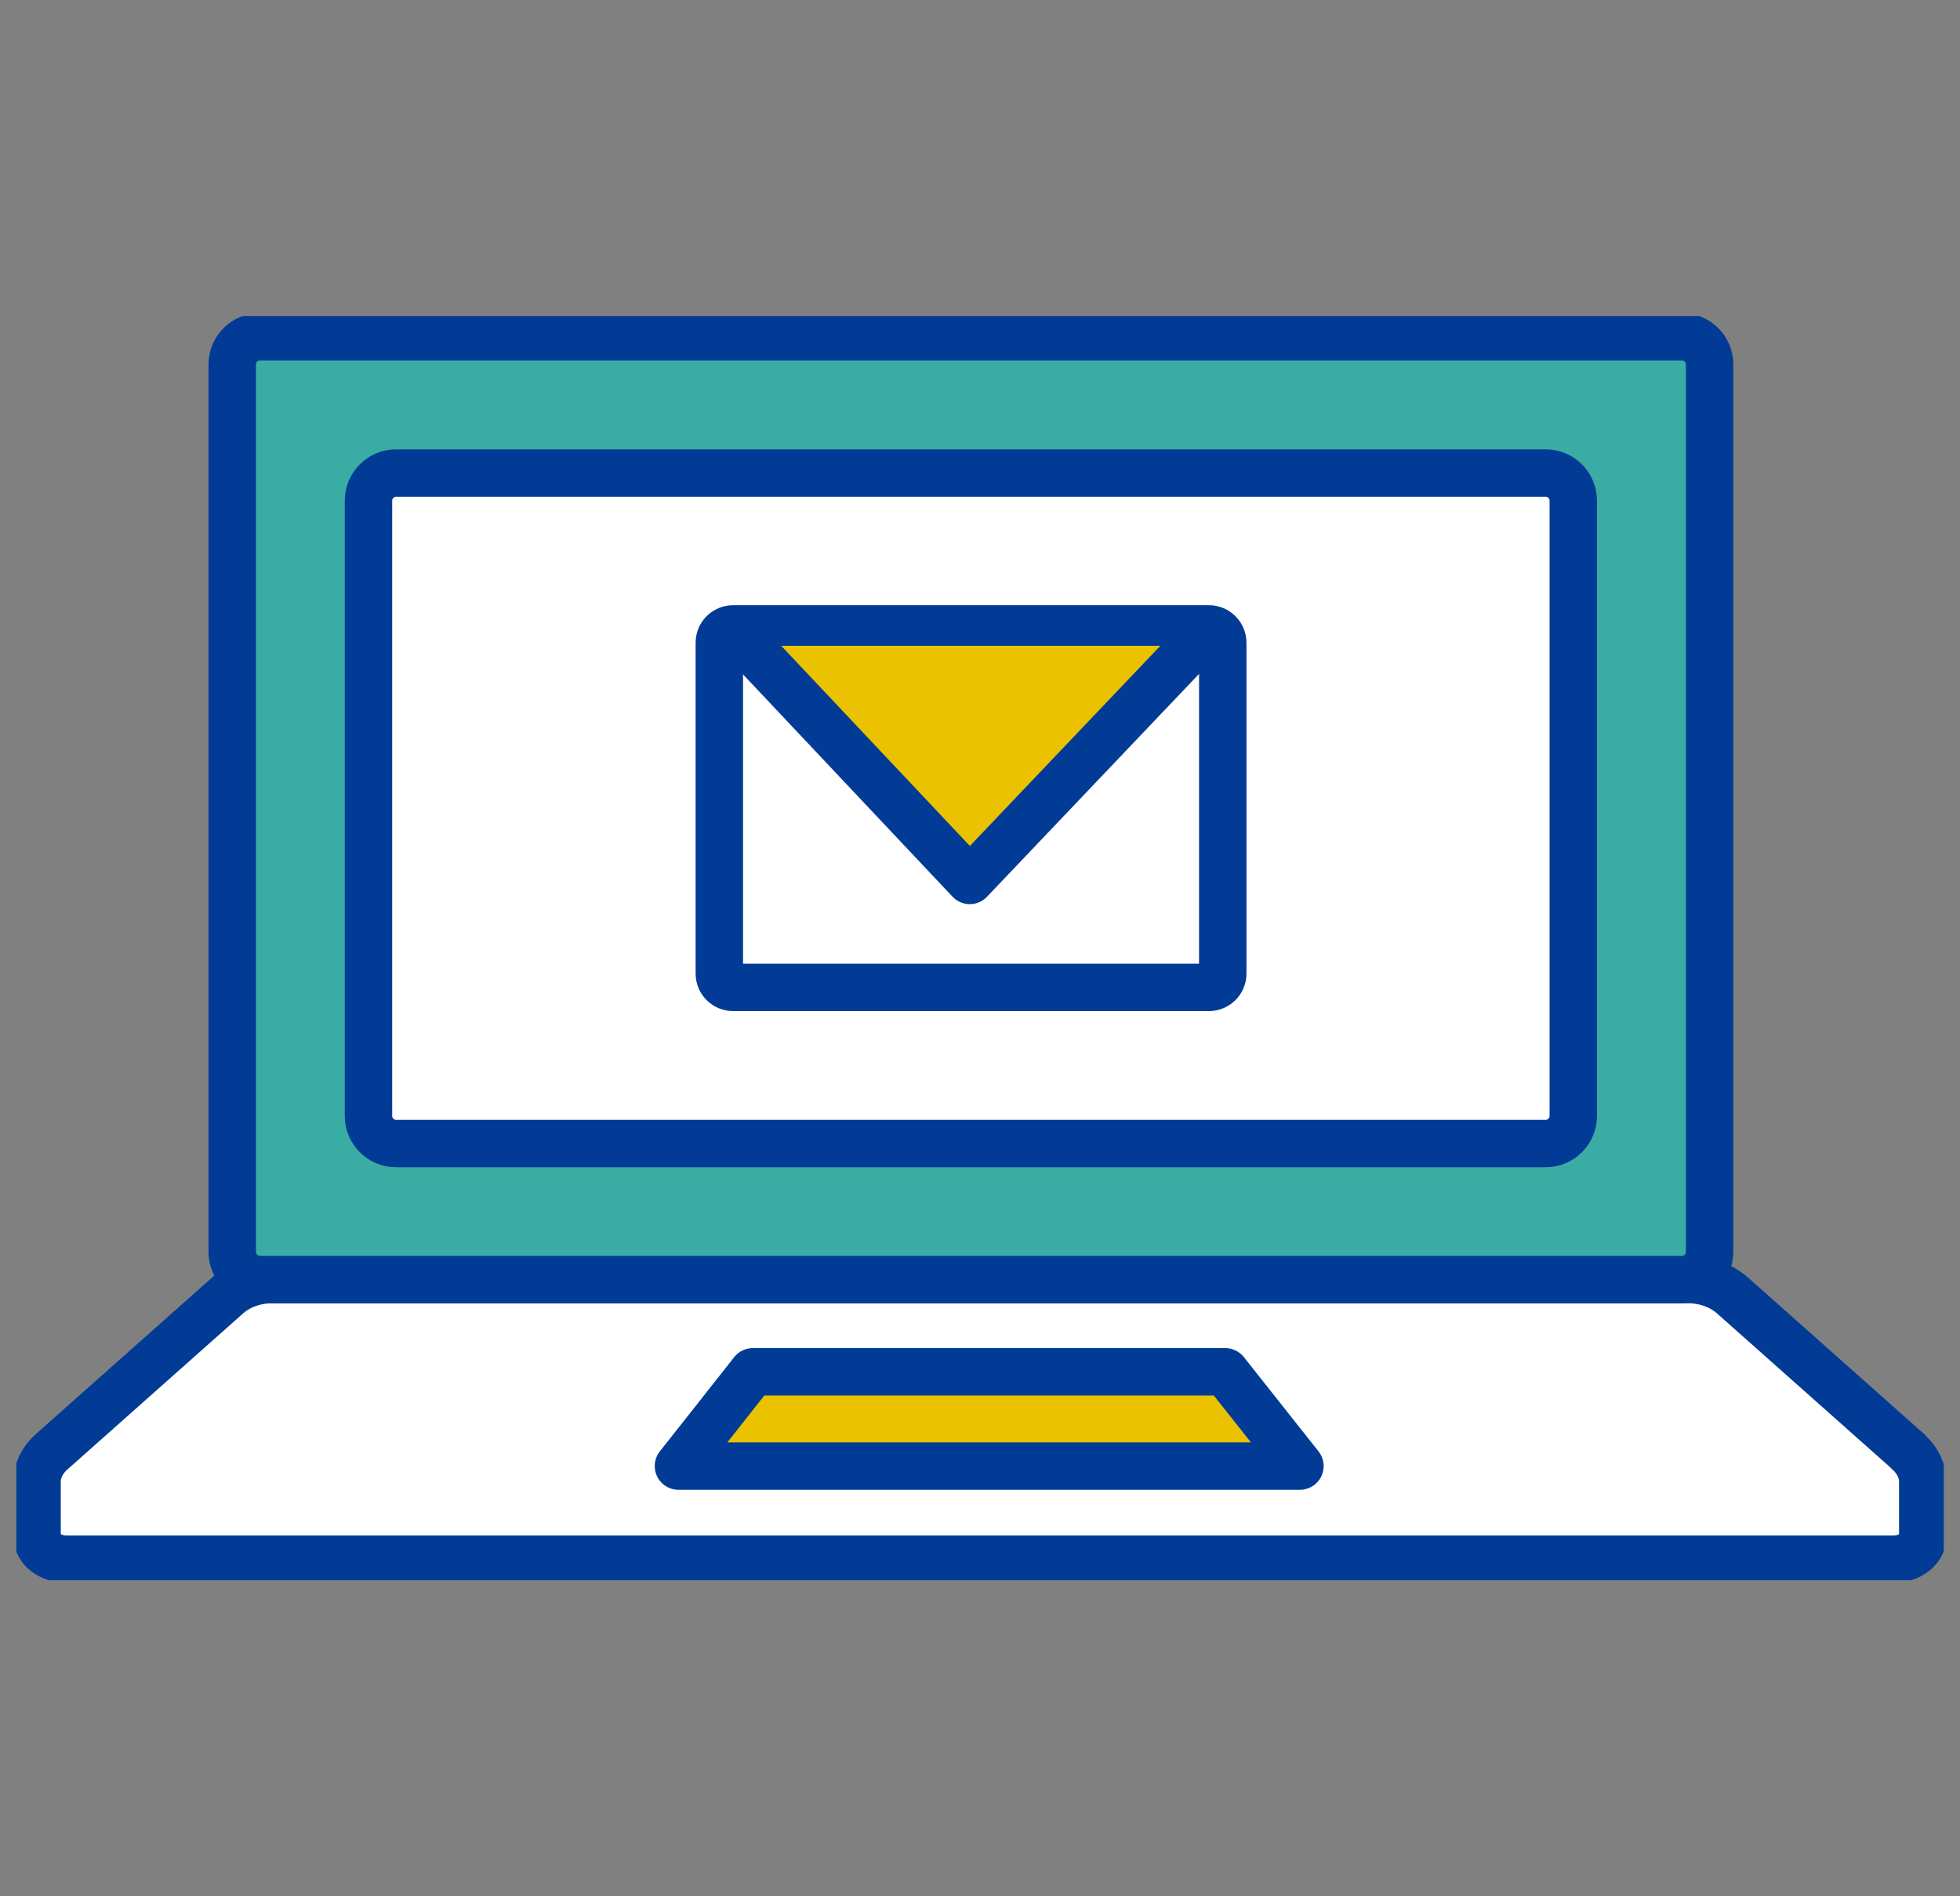 <svg width="62" height="60" viewBox="0 0 62 60" fill="none" xmlns="http://www.w3.org/2000/svg">
<rect x="0" y="0" width="62" height="60" fill="#808080" stroke="none"/>
<g clip-path="url(#clip0_689_13673)">
<path d="M60.367 45.934L54.797 40.984C54.438 40.669 53.922 40.485 53.38 40.485H8.623C8.08 40.485 7.565 40.669 7.206 40.984L1.635 45.934C1.338 46.196 1.172 46.537 1.172 46.887V48.609C1.172 49.012 1.592 49.335 2.108 49.335H59.886C60.411 49.335 60.822 49.012 60.822 48.609V46.887C60.822 46.537 60.656 46.196 60.359 45.934H60.367Z" fill="white" stroke="#013B96" stroke-width="1.5" stroke-linecap="round" stroke-linejoin="round"/>
<path d="M53.205 10.656H8.22C7.737 10.656 7.346 11.048 7.346 11.531V39.611C7.346 40.094 7.737 40.486 8.22 40.486H53.205C53.688 40.486 54.079 40.094 54.079 39.611V11.531C54.079 11.048 53.688 10.656 53.205 10.656Z" fill="#3BACA3" stroke="#013B96" stroke-width="1.5" stroke-linecap="round" stroke-linejoin="round"/>
<path d="M21.461 46.388L23.813 43.406H38.759L41.12 46.388H21.461Z" fill="#EAC200" stroke="#013B96" stroke-width="1.5" stroke-linecap="round" stroke-linejoin="round"/>
<path d="M48.893 14.968H12.531C12.048 14.968 11.656 15.359 11.656 15.842V35.309C11.656 35.792 12.048 36.183 12.531 36.183H48.893C49.376 36.183 49.767 35.792 49.767 35.309V15.842C49.767 15.359 49.376 14.968 48.893 14.968Z" fill="white" stroke="#013B96" stroke-width="1.5" stroke-linecap="round" stroke-linejoin="round"/>
<path d="M38.241 19.899H23.191C22.95 19.899 22.754 20.095 22.754 20.337V30.805C22.754 31.046 22.95 31.242 23.191 31.242H38.241C38.483 31.242 38.679 31.046 38.679 30.805V20.337C38.679 20.095 38.483 19.899 38.241 19.899Z" fill="white" stroke="#013B96" stroke-width="1.5" stroke-linejoin="round"/>
<path d="M37.638 20.966L30.677 27.857L23.707 20.966C23.707 20.669 23.926 20.433 24.206 20.433H37.139C37.411 20.433 37.638 20.669 37.638 20.966Z" fill="#EAC200"/>
<path d="M23.393 20.127L30.677 27.858L38.032 20.127" stroke="#013B96" stroke-width="1.5" stroke-linejoin="round"/>
</g>
<defs>
<clipPath id="clip0_689_13673">
<rect width="60.971" height="40" fill="white" transform="translate(0.516 10)"/>
</clipPath>
</defs>
</svg>
